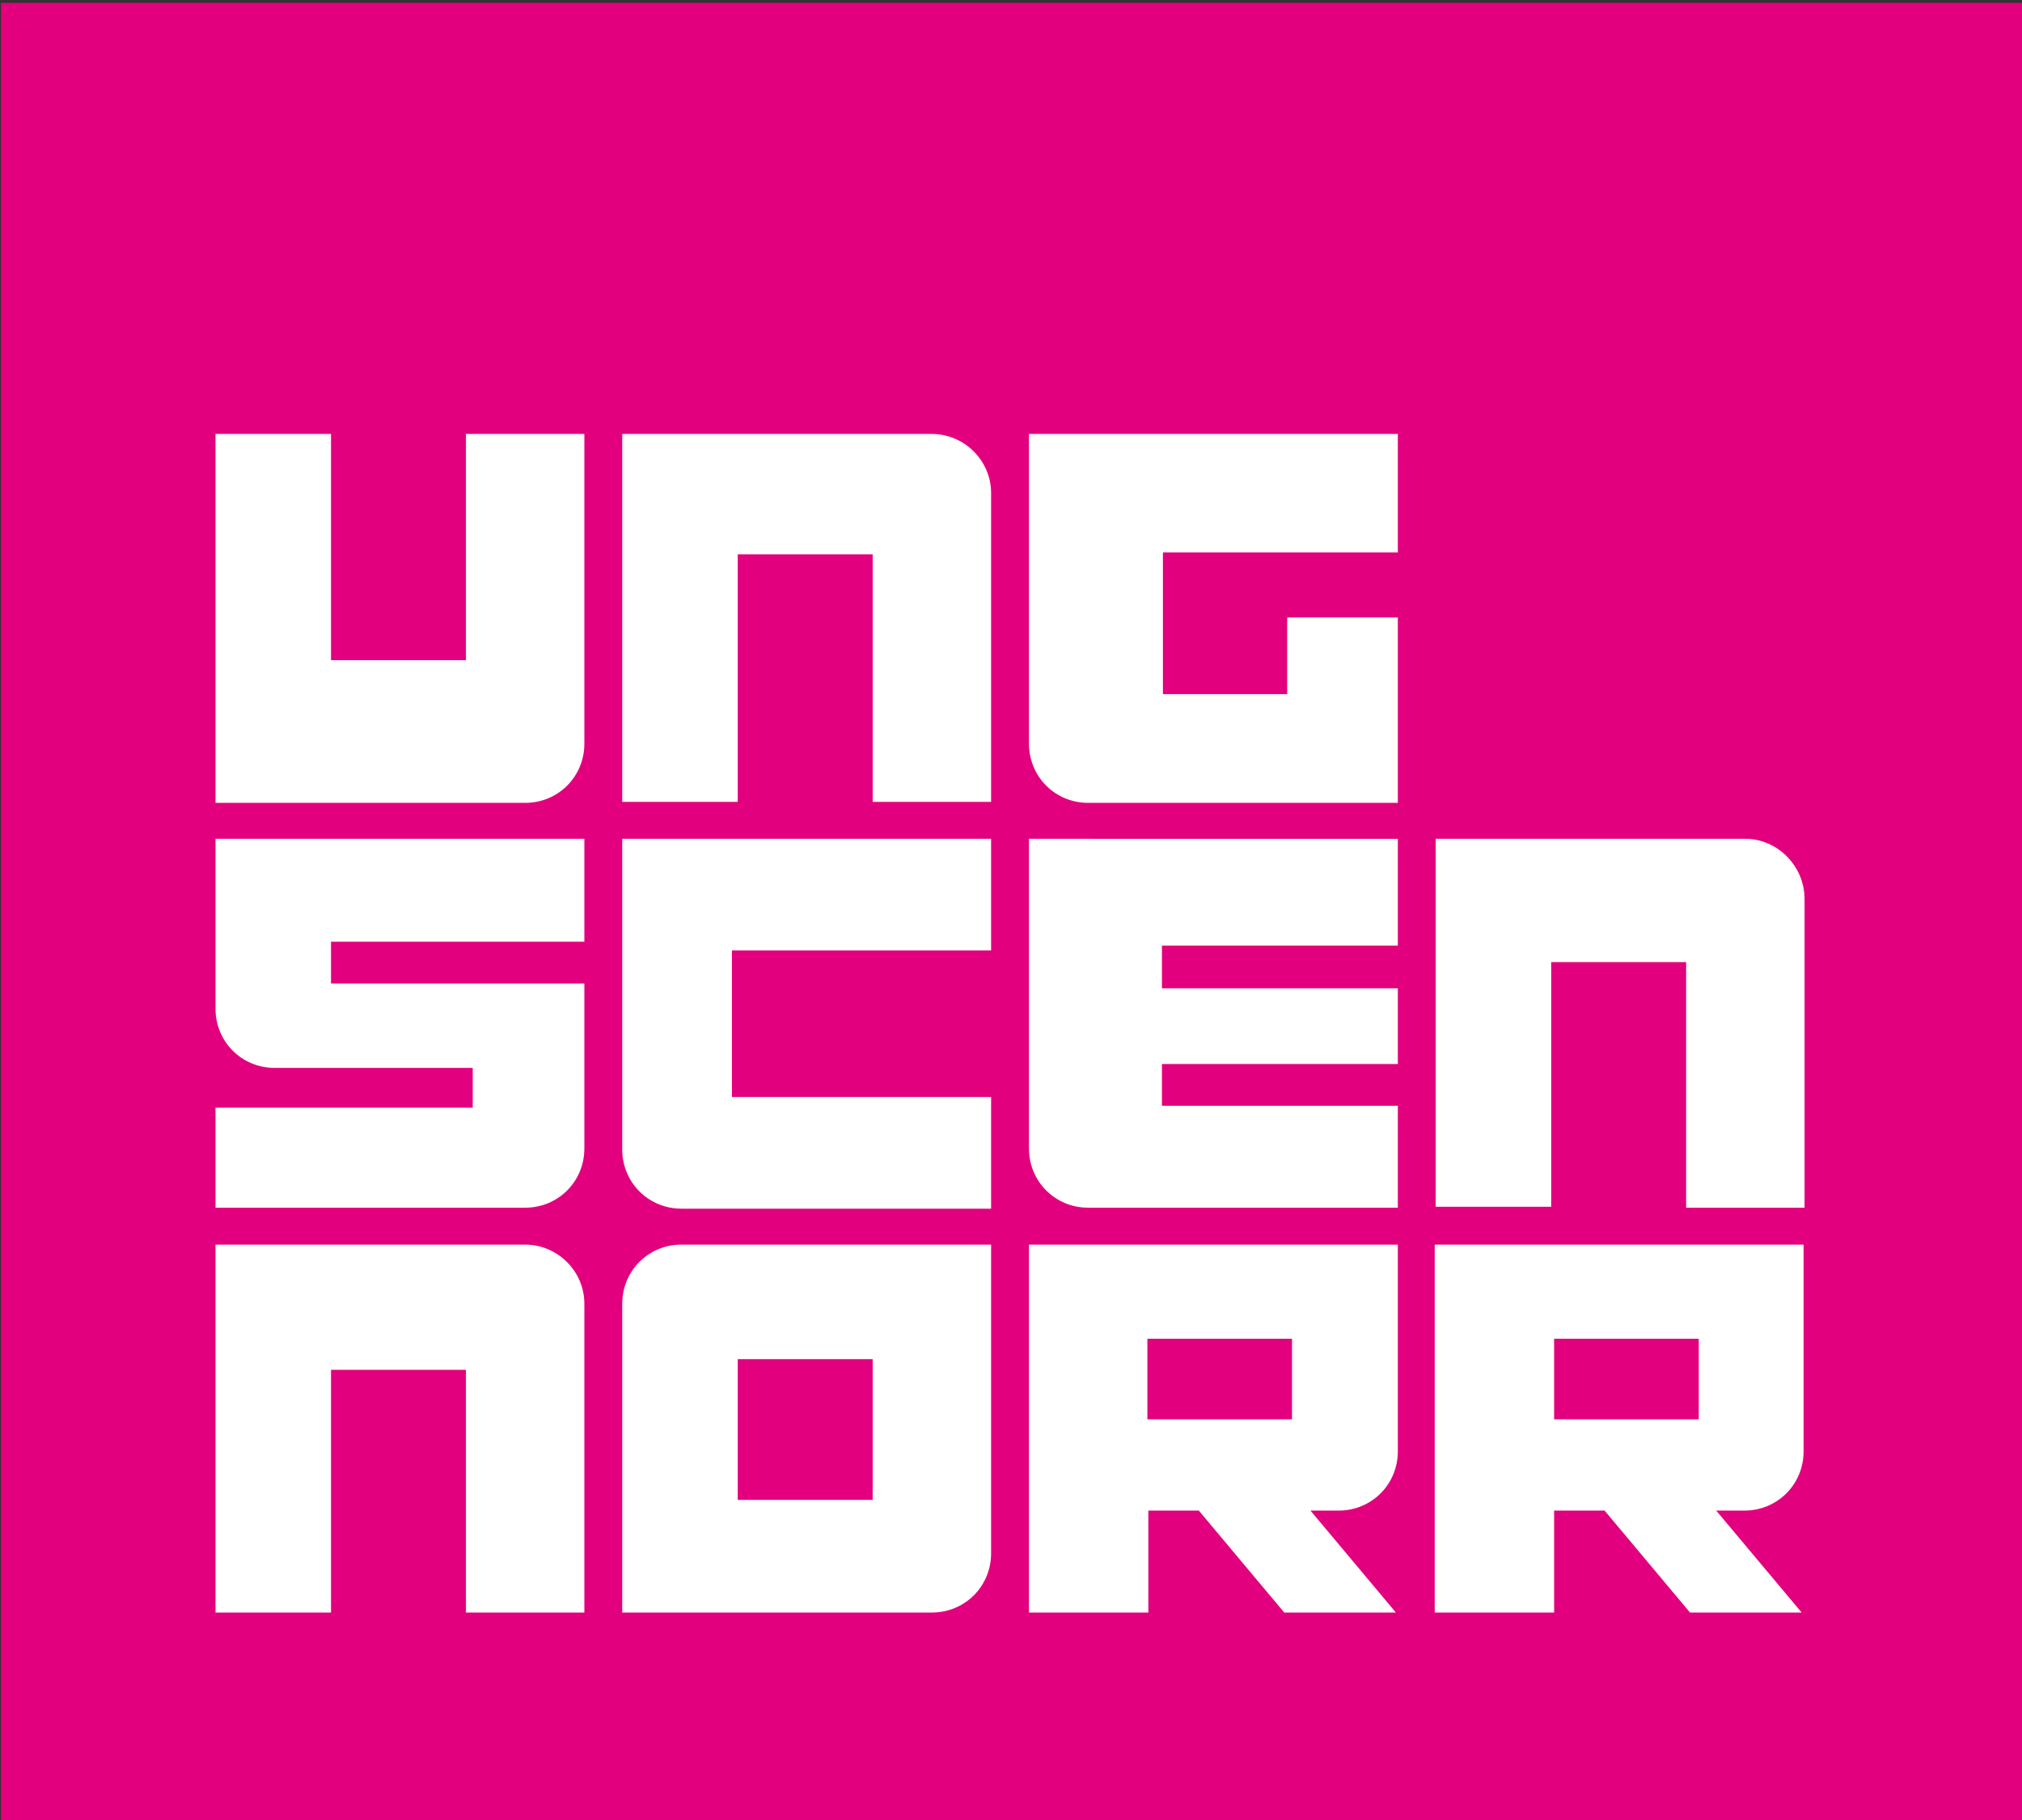 <?xml version="1.0" encoding="utf-8"?>
<!-- Generator: Adobe Illustrator 26.0.1, SVG Export Plug-In . SVG Version: 6.00 Build 0)  -->
<svg version="1.1" id="Lager_1" xmlns="http://www.w3.org/2000/svg" xmlns:xlink="http://www.w3.org/1999/xlink" x="0px" y="0px"
	 viewBox="0 0 208.3 187.5" style="enable-background:new 0 0 208.3 187.5;" xml:space="preserve">
<rect x="0" y="0" width="208.3" height="187.5" fill="#333333" stroke="none"/>
<style type="text/css">
	.st0{fill:#E3007E;}
	.st1{fill:#FFFFFF;}
</style>
<rect x="0.1" y="0.3" class="st0" width="208.8" height="188.2"/>
<path class="st1" d="M133.1,128.2h-14.9H106v9.7v8.3v9.4v10.5h12.3v-10.5h5.2l8.8,10.5h11.5l-8.8-10.5h2.9c3.4,0,6.1-2.7,6.1-6.1
	v-3.3v-8.3v-9.7L133.1,128.2L133.1,128.2z M133.1,146.2h-14.9v-8.3h14.9V146.2z"/>
<path class="st1" d="M70.2,128.2c-3.4,0-6.1,2.7-6.1,6.1v5.6v14.5V166v0.1H96c3.4,0,6.1-2.7,6.1-6.1v-5.6v-14.5v-11.7l0,0H70.2
	L70.2,128.2z M89.9,154.5H76V140h13.9V154.5z"/>
<path class="st1" d="M144,56.9V44.7h-24.3H106v12.2v14.6v5.1c0,3.4,2.7,6.1,6.1,6.1h20.4H144V71.5v-7.9h-11.4v7.9h-12.8V56.9H144z"
	/>
<path class="st1" d="M144,97.4v-11h-24.3H106v11v4.4v7.8v4.3v4.4c0,3.4,2.7,6.1,6.1,6.1H144v-10.5h-24.3v-4.3H144v-7.8h-24.3v-4.4
	H144z"/>
<path class="st1" d="M175,128.2h-14.9h-12.3v9.7v8.3v9.4v10.5h12.3v-10.5h5.2l8.8,10.5h11.5l-8.8-10.5h2.9c3.4,0,6.1-2.7,6.1-6.1
	v-3.3v-8.3v-9.7L175,128.2L175,128.2z M175,146.2h-14.9v-8.3H175V146.2z"/>
<path class="st1" d="M60.2,97V86.4H34.1H22.2V97v4.3v2.6c0,3.4,2.7,6.1,6.1,6.1h5.8h14.6v4.1H22.2v10.3h31.9c3.4,0,6.1-2.7,6.1-6.1
	v-4.2V110v-8.7H48.8H34.1V97H60.2z"/>
<path class="st1" d="M48,44.7V68H34.1V44.7H22.2V68v14.6v0.1h31.9c3.4,0,6.1-2.7,6.1-6.1V68V44.7H48z"/>
<path class="st1" d="M96,44.7h-6.1H76H64.1v12.4v25.5H76V57.1h13.9v25.5h12.2V57.1v-6.3C102.1,47.4,99.3,44.7,96,44.7z"/>
<path class="st1" d="M179.8,86.4h-6.1h-13.9h-11.9V99v25.3h11.9V99.1h13.9v25.3h12.2V99.1v-6.5C185.9,89.2,183.1,86.4,179.8,86.4z"
	/>
<path class="st1" d="M54.1,128.2H48H34.1H22.2v12.9v25h11.9v-25H48v25h12.2v-25v-6.8C60.2,130.9,57.4,128.2,54.1,128.2z"/>
<path class="st1" d="M102.1,97.9V86.4H75.4H64.1v11.5V113v5.4c0,3.4,2.7,6.1,6.1,6.1h31.9V113H75.4V97.9H102.1z"/>
</svg>
